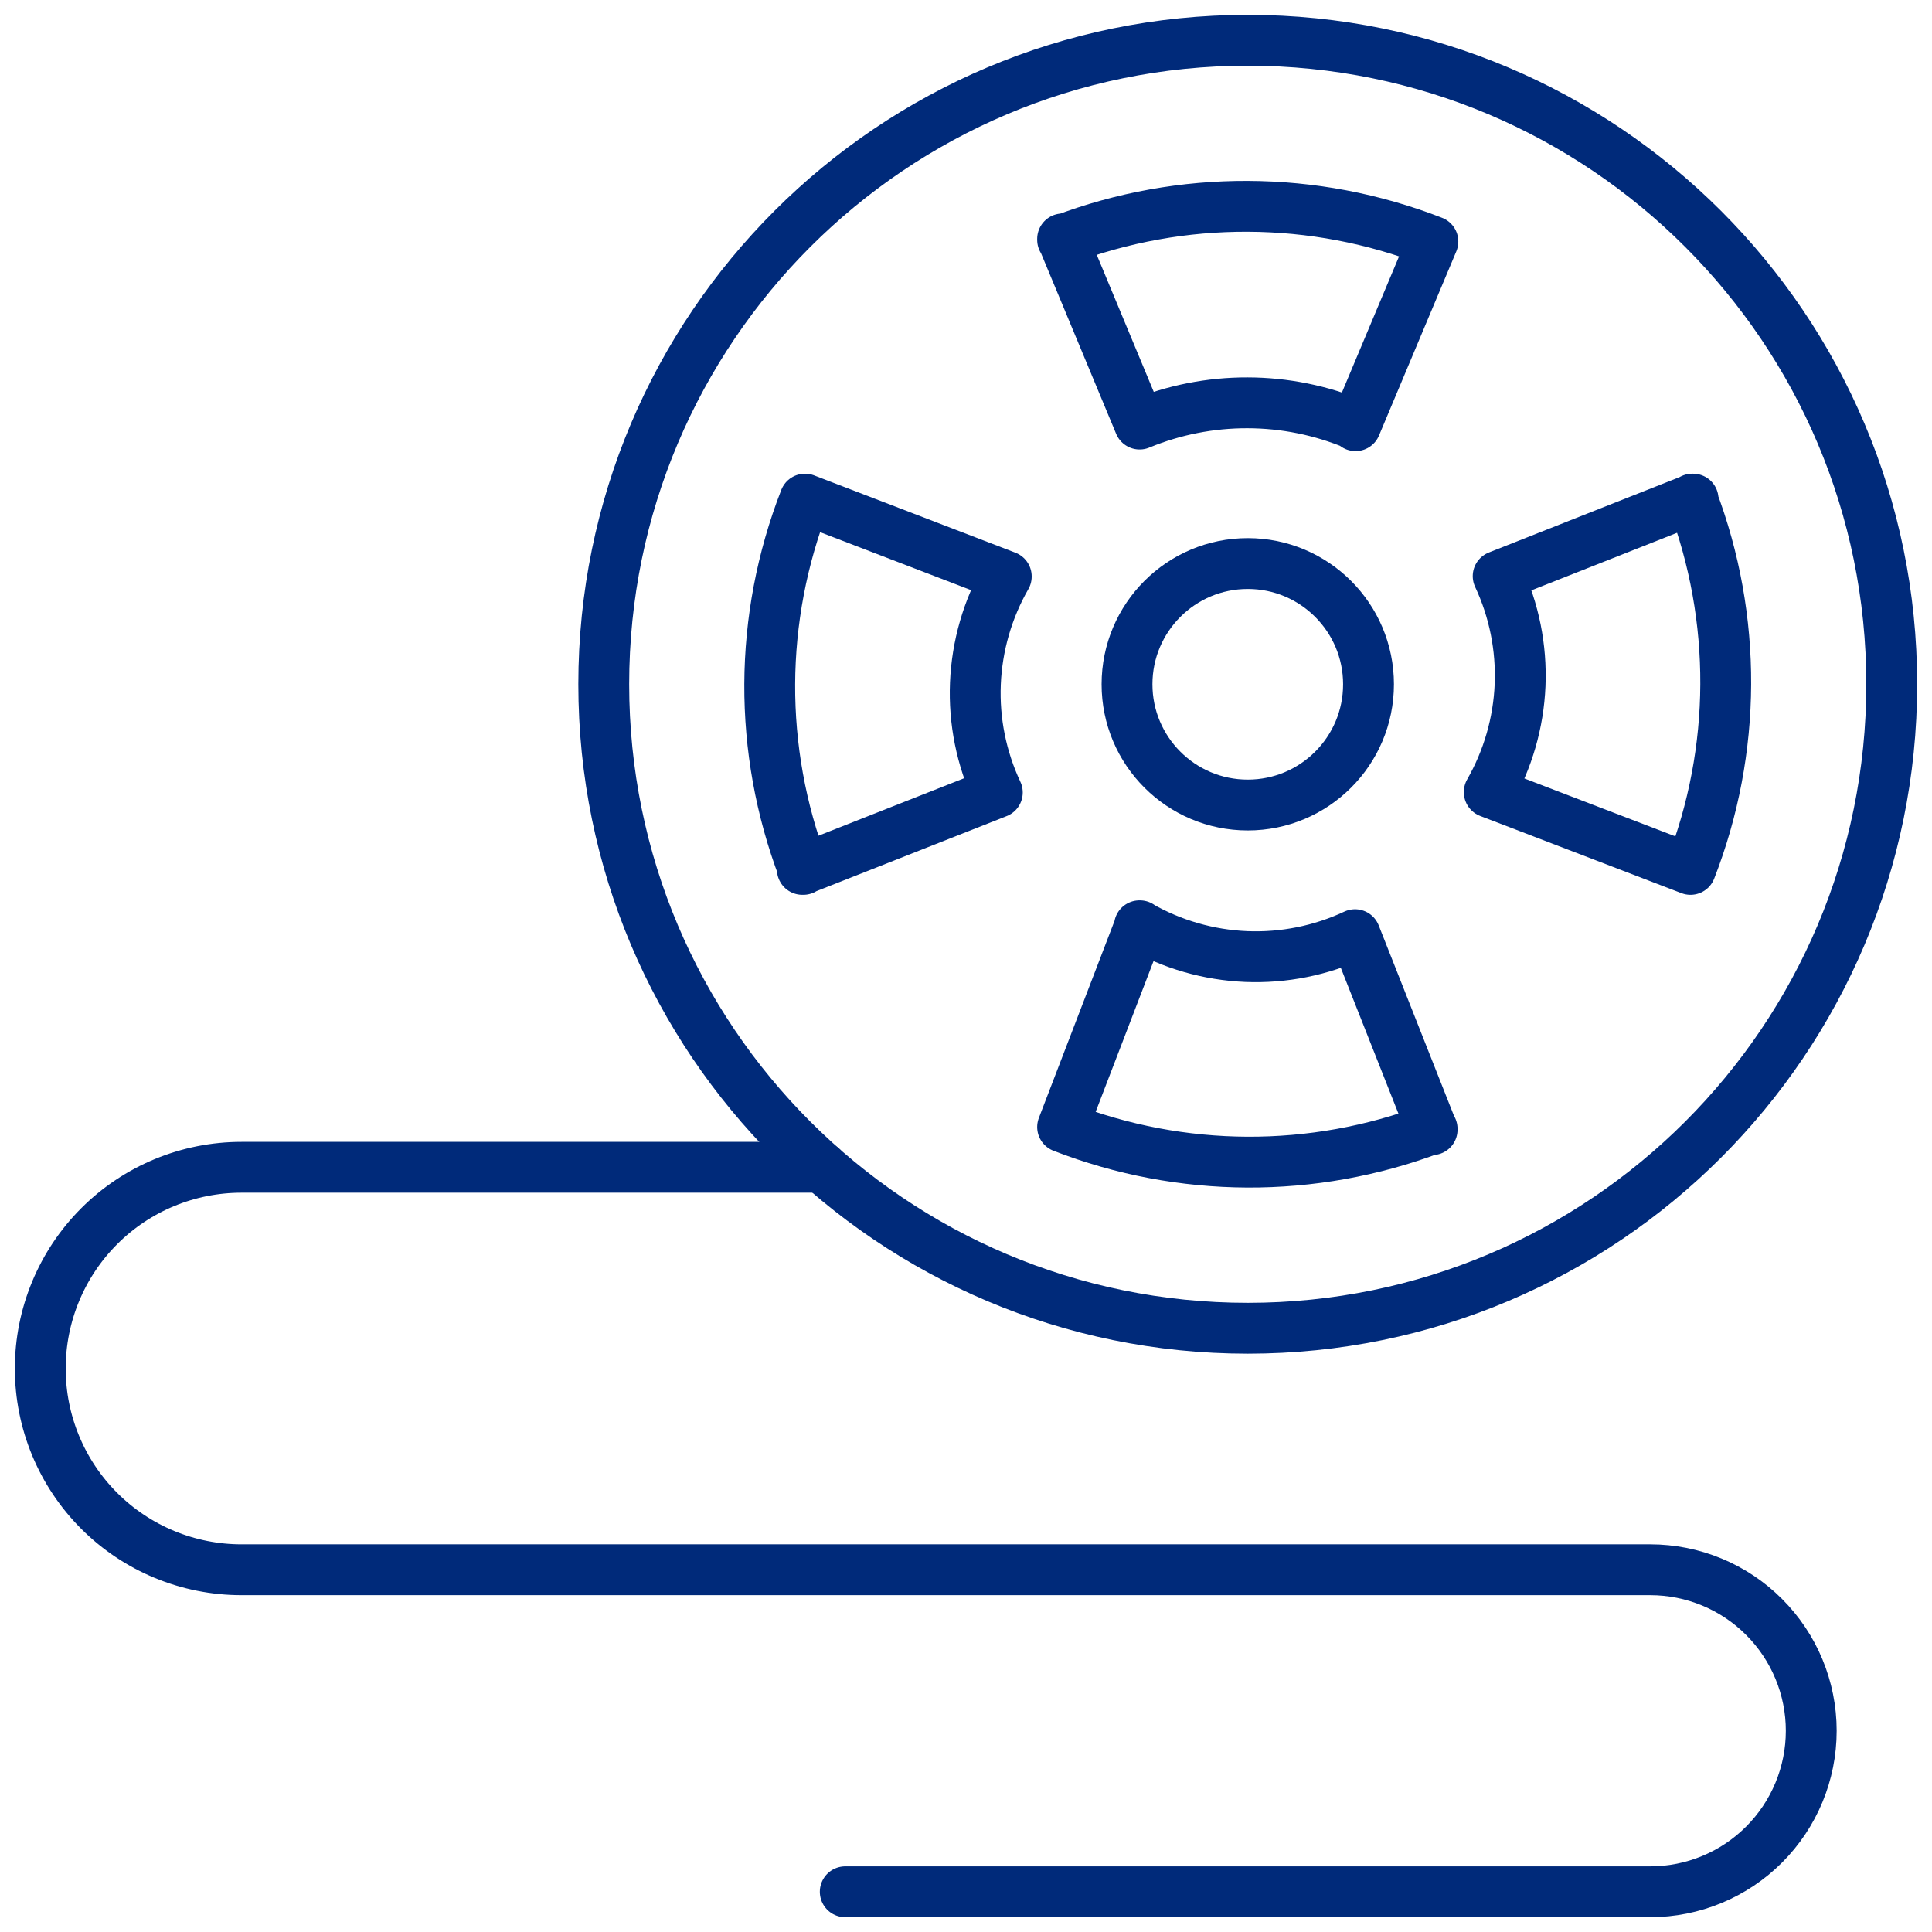 <?xml version="1.0" encoding="UTF-8"?> <svg xmlns="http://www.w3.org/2000/svg" width="38" height="38" viewBox="0 0 38 38" fill="none"><path d="M24.542 26.125C31.537 26.125 37.208 20.454 37.208 13.458C37.208 6.463 31.537 0.792 24.542 0.792C17.546 0.792 11.875 6.463 11.875 13.458C11.875 20.454 17.546 26.125 24.542 26.125Z" stroke="#002A7A" stroke-linecap="round" stroke-linejoin="round"></path><path d="M16.164 22.959H4.75C3.7 22.959 2.693 23.375 1.951 24.118C1.209 24.86 0.792 25.867 0.792 26.917C0.792 27.967 1.209 28.974 1.951 29.716C2.693 30.458 3.7 30.875 4.75 30.875H32.458C33.298 30.875 34.104 31.209 34.697 31.803C35.291 32.397 35.625 33.202 35.625 34.042C35.625 34.882 35.291 35.687 34.697 36.281C34.104 36.875 33.298 37.209 32.458 37.209H16.625" stroke="#002A7A" stroke-linecap="round" stroke-linejoin="round"></path><path d="M24.542 15.834C25.853 15.834 26.917 14.77 26.917 13.459C26.917 12.147 25.853 11.084 24.542 11.084C23.23 11.084 22.167 12.147 22.167 13.459C22.167 14.77 23.23 15.834 24.542 15.834Z" stroke="#002A7A" stroke-linecap="round" stroke-linejoin="round"></path><path d="M26.662 8.373L28.183 4.75C25.843 3.838 23.248 3.827 20.9 4.717V4.699L22.415 8.341C23.088 8.063 23.809 7.921 24.536 7.923C25.264 7.924 25.984 8.07 26.655 8.35L26.662 8.373Z" stroke="#002A7A" stroke-linecap="round" stroke-linejoin="round"></path><path d="M19.792 11.337L15.833 9.817C14.92 12.157 14.908 14.752 15.8 17.1H15.781L19.616 15.587C19.302 14.917 19.154 14.181 19.185 13.442C19.216 12.703 19.424 11.982 19.792 11.34V11.337Z" stroke="#002A7A" stroke-linecap="round" stroke-linejoin="round"></path><path d="M22.42 18.209L20.9 22.167C23.235 23.076 25.824 23.088 28.168 22.202V22.219L26.652 18.384C25.983 18.697 25.249 18.844 24.511 18.814C23.773 18.783 23.053 18.576 22.412 18.209H22.42Z" stroke="#002A7A" stroke-linecap="round" stroke-linejoin="round"></path><path d="M29.292 15.582L33.25 17.1C34.162 14.76 34.174 12.165 33.285 9.817H33.301L29.467 11.332C29.781 12.002 29.928 12.737 29.898 13.476C29.867 14.215 29.659 14.935 29.292 15.577V15.582Z" stroke="#002A7A" stroke-linecap="round" stroke-linejoin="round"></path></svg> 